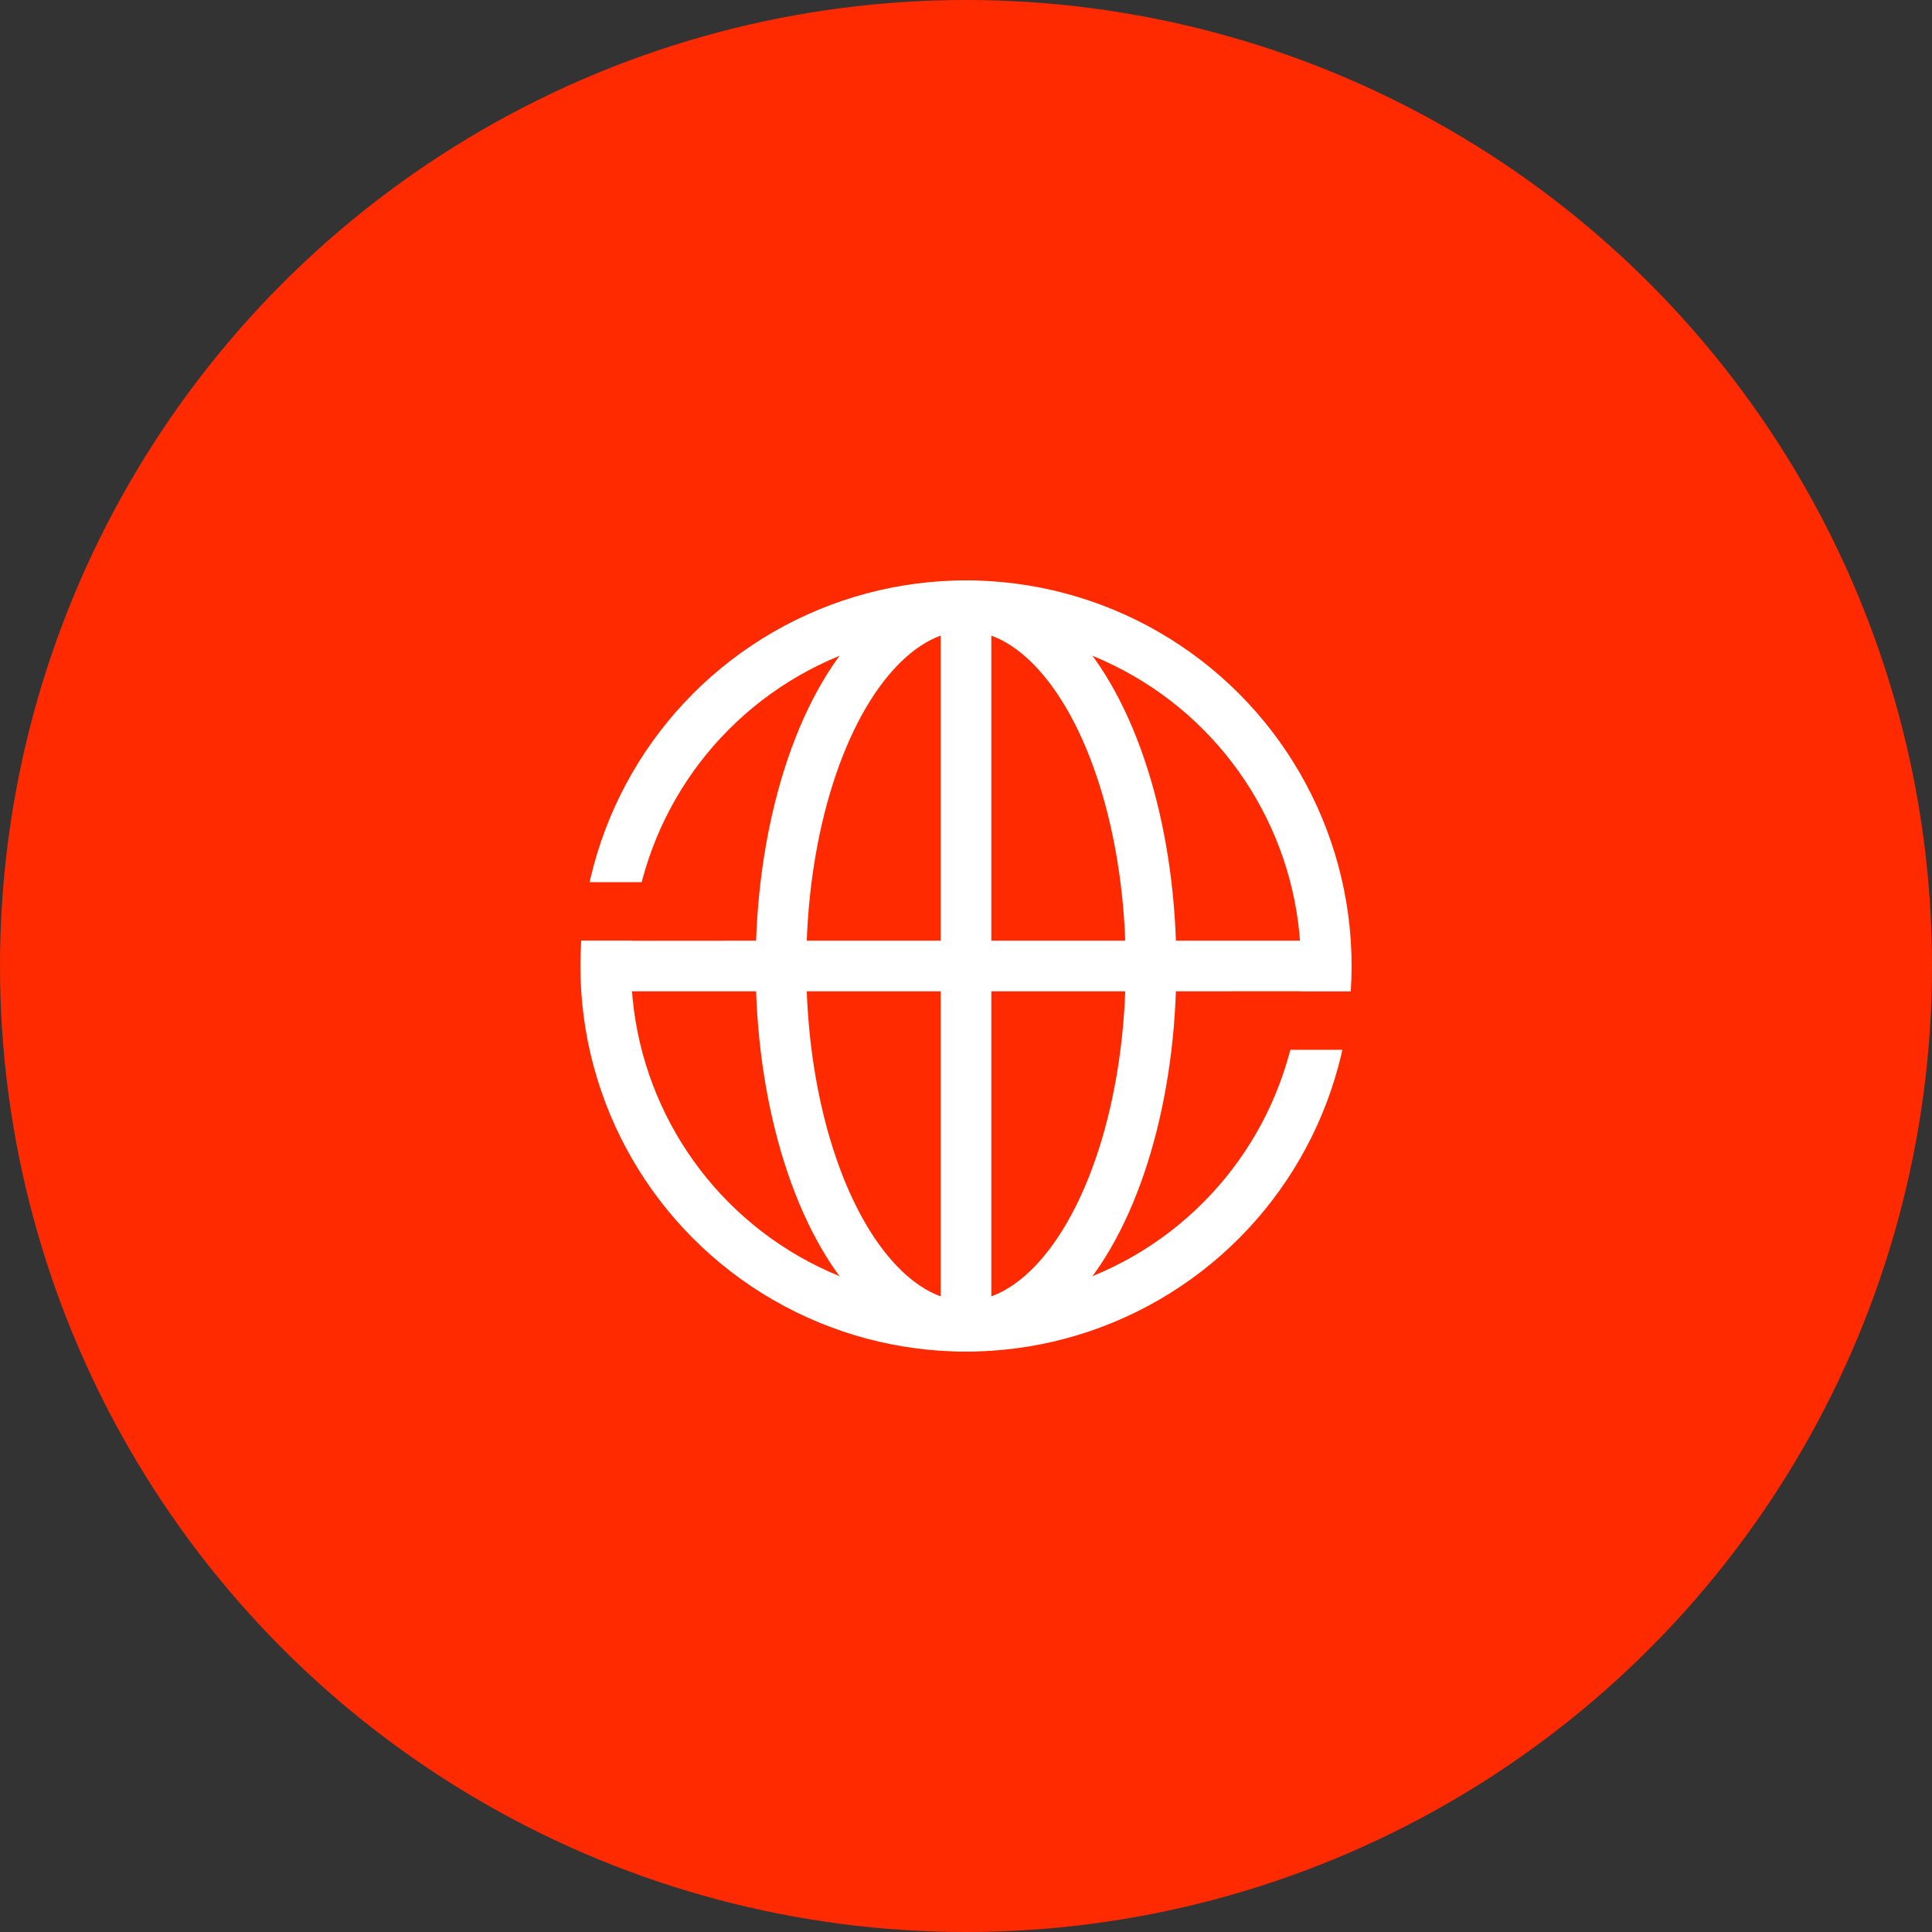 <svg width="62" height="62" viewBox="0 0 62 62" fill="none" xmlns="http://www.w3.org/2000/svg">
<rect x="0" y="0" width="62" height="62" fill="#333333" stroke="none"/>
<circle cx="31" cy="31" r="31" fill="#FF2A00"/>
<circle cx="31" cy="31" r="11.562" stroke="white" stroke-width="1.625"/>
<ellipse cx="31" cy="31" rx="5.938" ry="11.562" stroke="white" stroke-width="1.625"/>
<path d="M31 19.75V42.562" stroke="white" stroke-width="1.625"/>
<path d="M19.75 31L42.562 31" stroke="white" stroke-width="1.625"/>
<rect x="17" y="28.31" width="6.25" height="1.875" fill="#FF2A00"/>
<rect x="39.535" y="31.815" width="6.25" height="1.875" fill="#FF2A00"/>
</svg>
